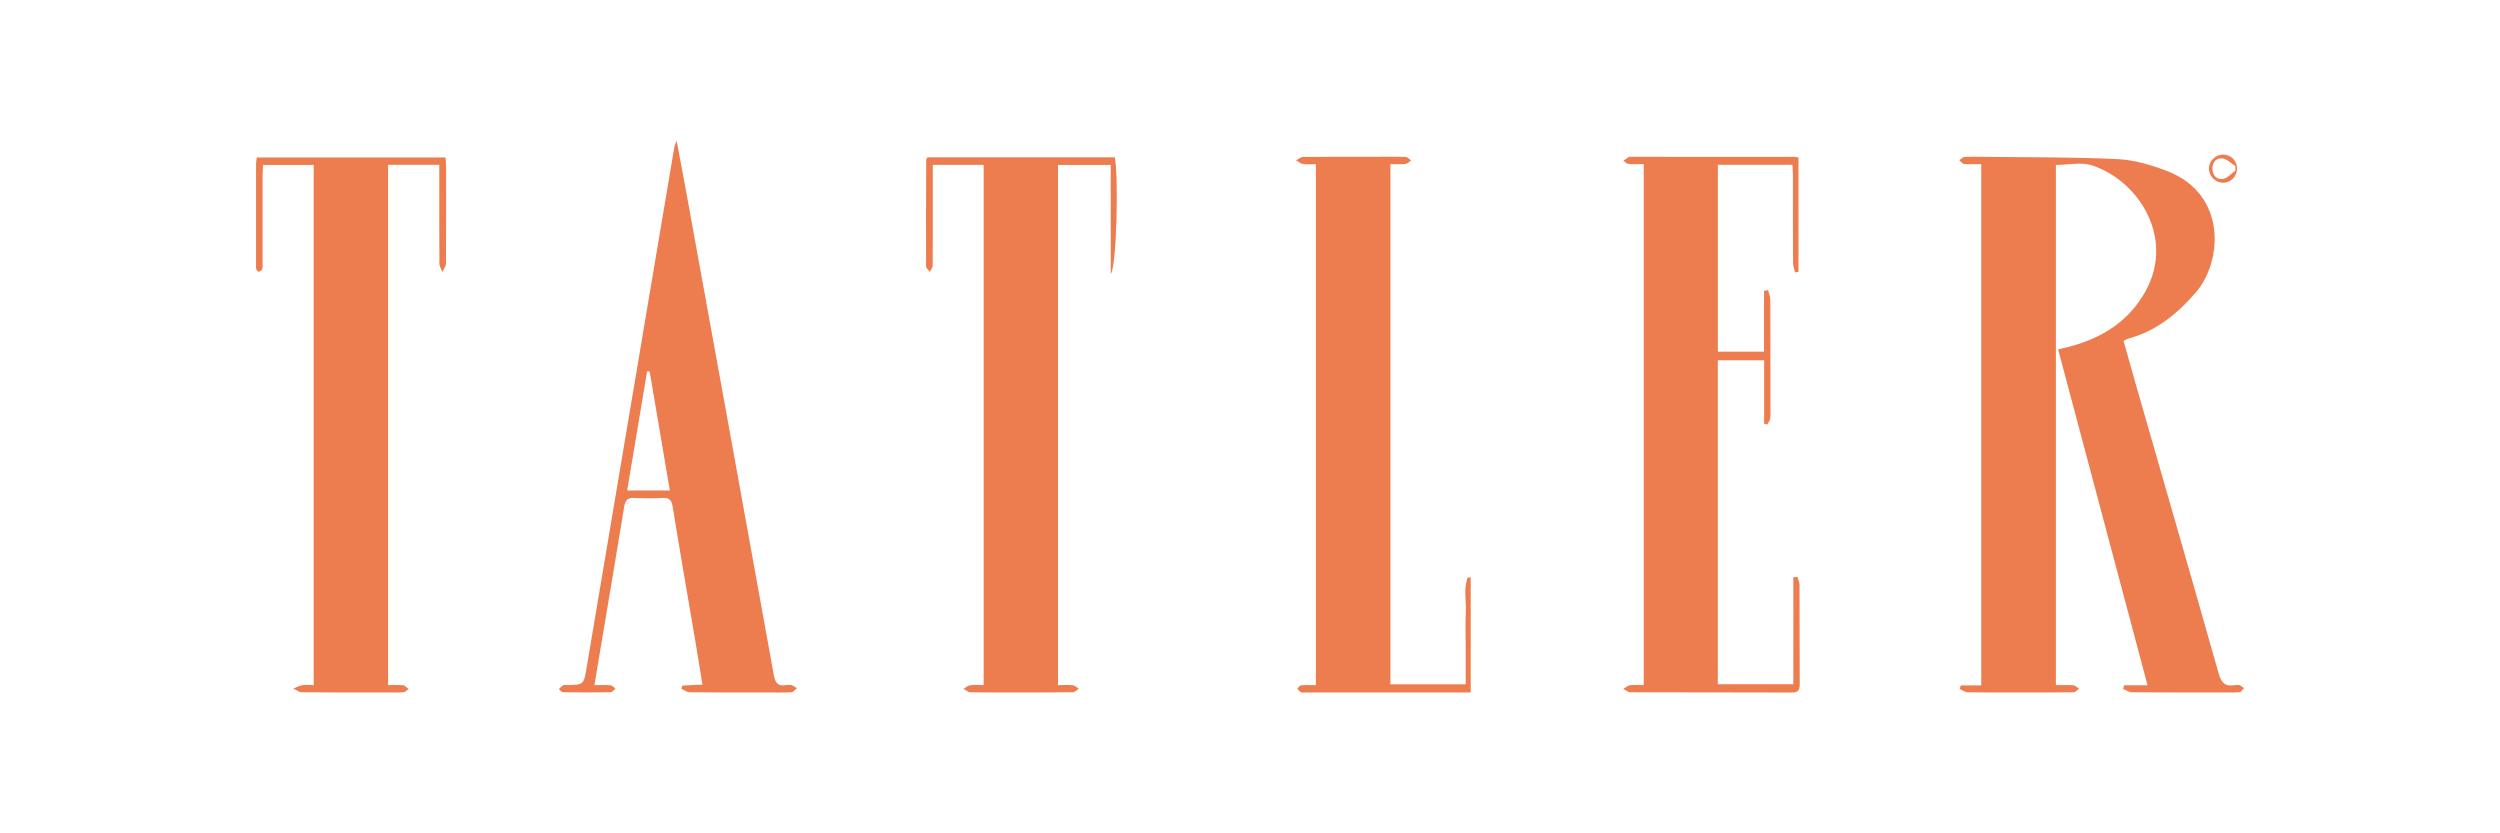 <svg viewBox="0 0 607.05 202.35" xmlns="http://www.w3.org/2000/svg" data-name="Layer 1" id="uuid-7e7aba6a-694a-43d2-97f7-f14d99e5507d">
  <defs>
    <style>
      .uuid-3b1b5e62-bea6-43f6-9ff6-8b54582d8e10 {
        fill: #ed7c4e;
      }
    </style>
  </defs>
  <g data-name="UzdDeq" id="uuid-c770a3a2-3de2-499b-bd1b-9c5b4b8471ef">
    <g>
      <path d="M481.07,39.85c-1.45,0-2.81.07-4.15-.04-.41-.03-.77-.57-1.15-.88.39-.28.78-.78,1.19-.8,1.53-.1,3.06-.07,4.6-.05,10.88.14,21.78.04,32.64.56,4.02.19,8.13,1.41,11.93,2.86,14.76,5.64,13.5,22.04,7.08,29.48-4.43,5.14-9.56,9.38-16.31,11.2-.37.1-.71.32-1.27.58,1.17,4.15,2.32,8.25,3.49,12.34,6.55,22.78,13.14,45.55,19.59,68.36.64,2.27,1.57,3.33,3.93,2.91.39-.07.84-.1,1.2.03.38.14.7.48,1.04.73-.36.33-.69.93-1.07.95-1.61.11-3.22.06-4.84.06-7.1,0-14.2.02-21.3-.04-.72,0-1.44-.53-2.15-.81.09-.3.18-.59.27-.89h5.68c-7.27-27.31-14.45-54.29-21.72-81.57.99-.24,1.82-.42,2.65-.63,8.07-2.11,14.69-6.26,18.73-13.77,6.88-12.81-1.83-26.51-13.09-30.26-2.6-.87-5.73-.13-8.83-.13v126.32c1.43,0,2.85-.07,4.26.04.48.04.92.55,1.38.84-.46.3-.92.85-1.39.86-4.19.07-8.39.04-12.58.04-4.36,0-8.71.04-13.07-.04-.66-.01-1.32-.52-1.97-.81.1-.29.19-.57.29-.86h4.96V39.85Z" class="uuid-3b1b5e62-bea6-43f6-9ff6-8b54582d8e10"></path>
      <path d="M399.13,39.85c-1.31,0-2.51.07-3.69-.04-.44-.04-.84-.51-1.25-.78.44-.32.87-.65,1.33-.94.12-.07.32-.01.48-.01,13.23,0,26.46,0,39.68.01.32,0,.63.08,1.03.14v27.78c-.28.05-.56.09-.84.14-.17-.78-.47-1.56-.48-2.35-.04-7.02-.02-14.03-.03-21.05,0-.87-.07-1.73-.12-2.73h-18.11v45.37h11.21v-14.77c.33-.06.65-.13.98-.19.19.78.55,1.57.55,2.35.04,8.31.03,16.62.03,24.92,0,1.29.07,2.59-.04,3.87-.04.52-.48,1.01-.74,1.51-.25-.06-.5-.13-.75-.19v-15.41h-11.25v78.66h18.34v-25.97c.32-.04.63-.07.95-.11.19.64.55,1.28.55,1.92.04,8.07,0,16.13.05,24.2,0,1.43-.41,1.99-1.93,1.98-13.07-.05-26.13-.02-39.2-.06-.57,0-1.14-.54-1.7-.83.53-.31,1.04-.8,1.6-.88,1.02-.14,2.08-.04,3.35-.04V39.85Z" class="uuid-3b1b5e62-bea6-43f6-9ff6-8b54582d8e10"></path>
      <path d="M106.67,40.01h-12.44v126.35c1.33,0,2.52-.09,3.69.04.46.05.87.6,1.3.92-.41.27-.81.73-1.24.77-1.2.11-2.42.05-3.63.05-7.02,0-14.03.03-21.05-.04-.7,0-1.4-.59-2.09-.91.72-.28,1.42-.68,2.17-.81.85-.14,1.75-.03,2.79-.03V40.05h-12.28c-.04.85-.12,1.7-.13,2.55-.01,6.94,0,13.87,0,20.81,0,.64.06,1.31-.08,1.93-.06.27-.5.55-.82.64-.15.04-.53-.33-.61-.58-.12-.37-.07-.8-.07-1.2,0-8.14,0-16.29,0-24.43,0-.47.1-.93.17-1.53h45.83c.05.83.13,1.54.14,2.25,0,7.82.03,15.64-.03,23.47,0,.7-.57,1.4-.88,2.09-.25-.68-.71-1.35-.71-2.03-.05-7.02-.03-14.03-.03-21.05,0-.88,0-1.76,0-2.93Z" class="uuid-3b1b5e62-bea6-43f6-9ff6-8b54582d8e10"></path>
      <path d="M337.62,39.86v126.31h18.28v-8.85c0-2.9-.11-5.81.03-8.71.13-2.8-.61-5.71.48-8.41l.71.04v27.9c-.69,0-1.47,0-2.24,0-12.5,0-25.01,0-37.51,0-.48,0-1.01.1-1.44-.05-.36-.13-.62-.56-.92-.86.3-.29.58-.79.91-.82,1.11-.1,2.24-.04,3.6-.04V39.86c-.99,0-2.09.1-3.15-.04-.58-.08-1.1-.57-1.65-.88.55-.29,1.1-.82,1.66-.83,5.97-.06,11.94-.04,17.91-.04,2.34,0,4.68-.05,7.02.04.46.02.91.56,1.36.86-.47.29-.92.78-1.42.84-1.1.13-2.23.04-3.62.04Z" class="uuid-3b1b5e62-bea6-43f6-9ff6-8b54582d8e10"></path>
      <path d="M256.9,166.36c1.41,0,2.54-.09,3.65.04.49.06.93.54,1.39.83-.46.3-.92.86-1.39.86-4.27.07-8.55.04-12.82.05-4.03,0-8.07.03-12.1-.04-.56-.01-1.12-.55-1.68-.85.54-.3,1.05-.78,1.62-.86,1.02-.14,2.07-.04,3.28-.04V40.03h-12.35c0,2.72,0,5.35,0,7.98,0,5.48.02,10.97-.03,16.45,0,.52-.44,1.04-.68,1.56-.32-.45-.92-.89-.92-1.34-.03-8.63,0-17.26.03-25.89,0-.14.13-.28.27-.58h45.51c.95,3.94.51,26.66-.98,28.29v-26.45h-12.8v126.29Z" class="uuid-3b1b5e62-bea6-43f6-9ff6-8b54582d8e10"></path>
      <path d="M144.35,166.36c1.53,0,2.73-.07,3.92.04.42.04.79.53,1.19.81-.38.31-.76.88-1.15.88-3.87.06-7.74.06-11.61,0-.34,0-.67-.5-1.01-.77.36-.32.67-.7,1.08-.93.25-.14.63-.03.95-.04,4.06-.08,4.02-.09,4.72-4.22,7.1-42.21,14.22-84.43,21.34-126.64.04-.23.17-.44.52-1.32.81,4.3,1.51,8,2.19,11.7,7.15,39.34,14.3,78.68,21.4,118.03.33,1.81.92,2.81,2.91,2.46.47-.08.99-.11,1.44.02.46.13.85.49,1.27.75-.44.33-.86.93-1.32.96-2.01.11-4.03.05-6.05.05-6.21,0-12.42.03-18.63-.04-.7,0-1.39-.55-2.09-.85.09-.26.19-.52.28-.78,1.5-.08,3.01-.15,4.87-.25-.55-3.38-1.07-6.61-1.61-9.83-1.88-11.13-3.82-22.25-5.63-33.39-.27-1.64-.88-2.17-2.48-2.09-2.25.11-4.52.11-6.77,0-1.6-.08-2.24.49-2.51,2.09-1.9,11.7-3.89,23.38-5.85,35.07-.44,2.62-.87,5.23-1.38,8.28ZM162.65,119.09c-1.67-9.88-3.29-19.39-4.9-28.9-.21,0-.41,0-.62,0-1.6,9.58-3.21,19.15-4.84,28.9h10.35Z" class="uuid-3b1b5e62-bea6-43f6-9ff6-8b54582d8e10"></path>
      <path d="M543.19,40.96c0,1.88-1.49,3.39-3.34,3.41-1.94.02-3.54-1.62-3.47-3.56.07-1.83,1.64-3.31,3.5-3.27,1.89.04,3.32,1.51,3.32,3.42ZM542.81,41.43c0-.37-.02-.74-.03-1.11-1.01-.64-1.97-1.68-3.06-1.84-1.57-.23-2.54.93-2.5,2.53.04,1.6,1.1,2.72,2.63,2.43,1.07-.2,1.98-1.31,2.96-2.01Z" class="uuid-3b1b5e62-bea6-43f6-9ff6-8b54582d8e10"></path>
    </g>
  </g>
</svg>